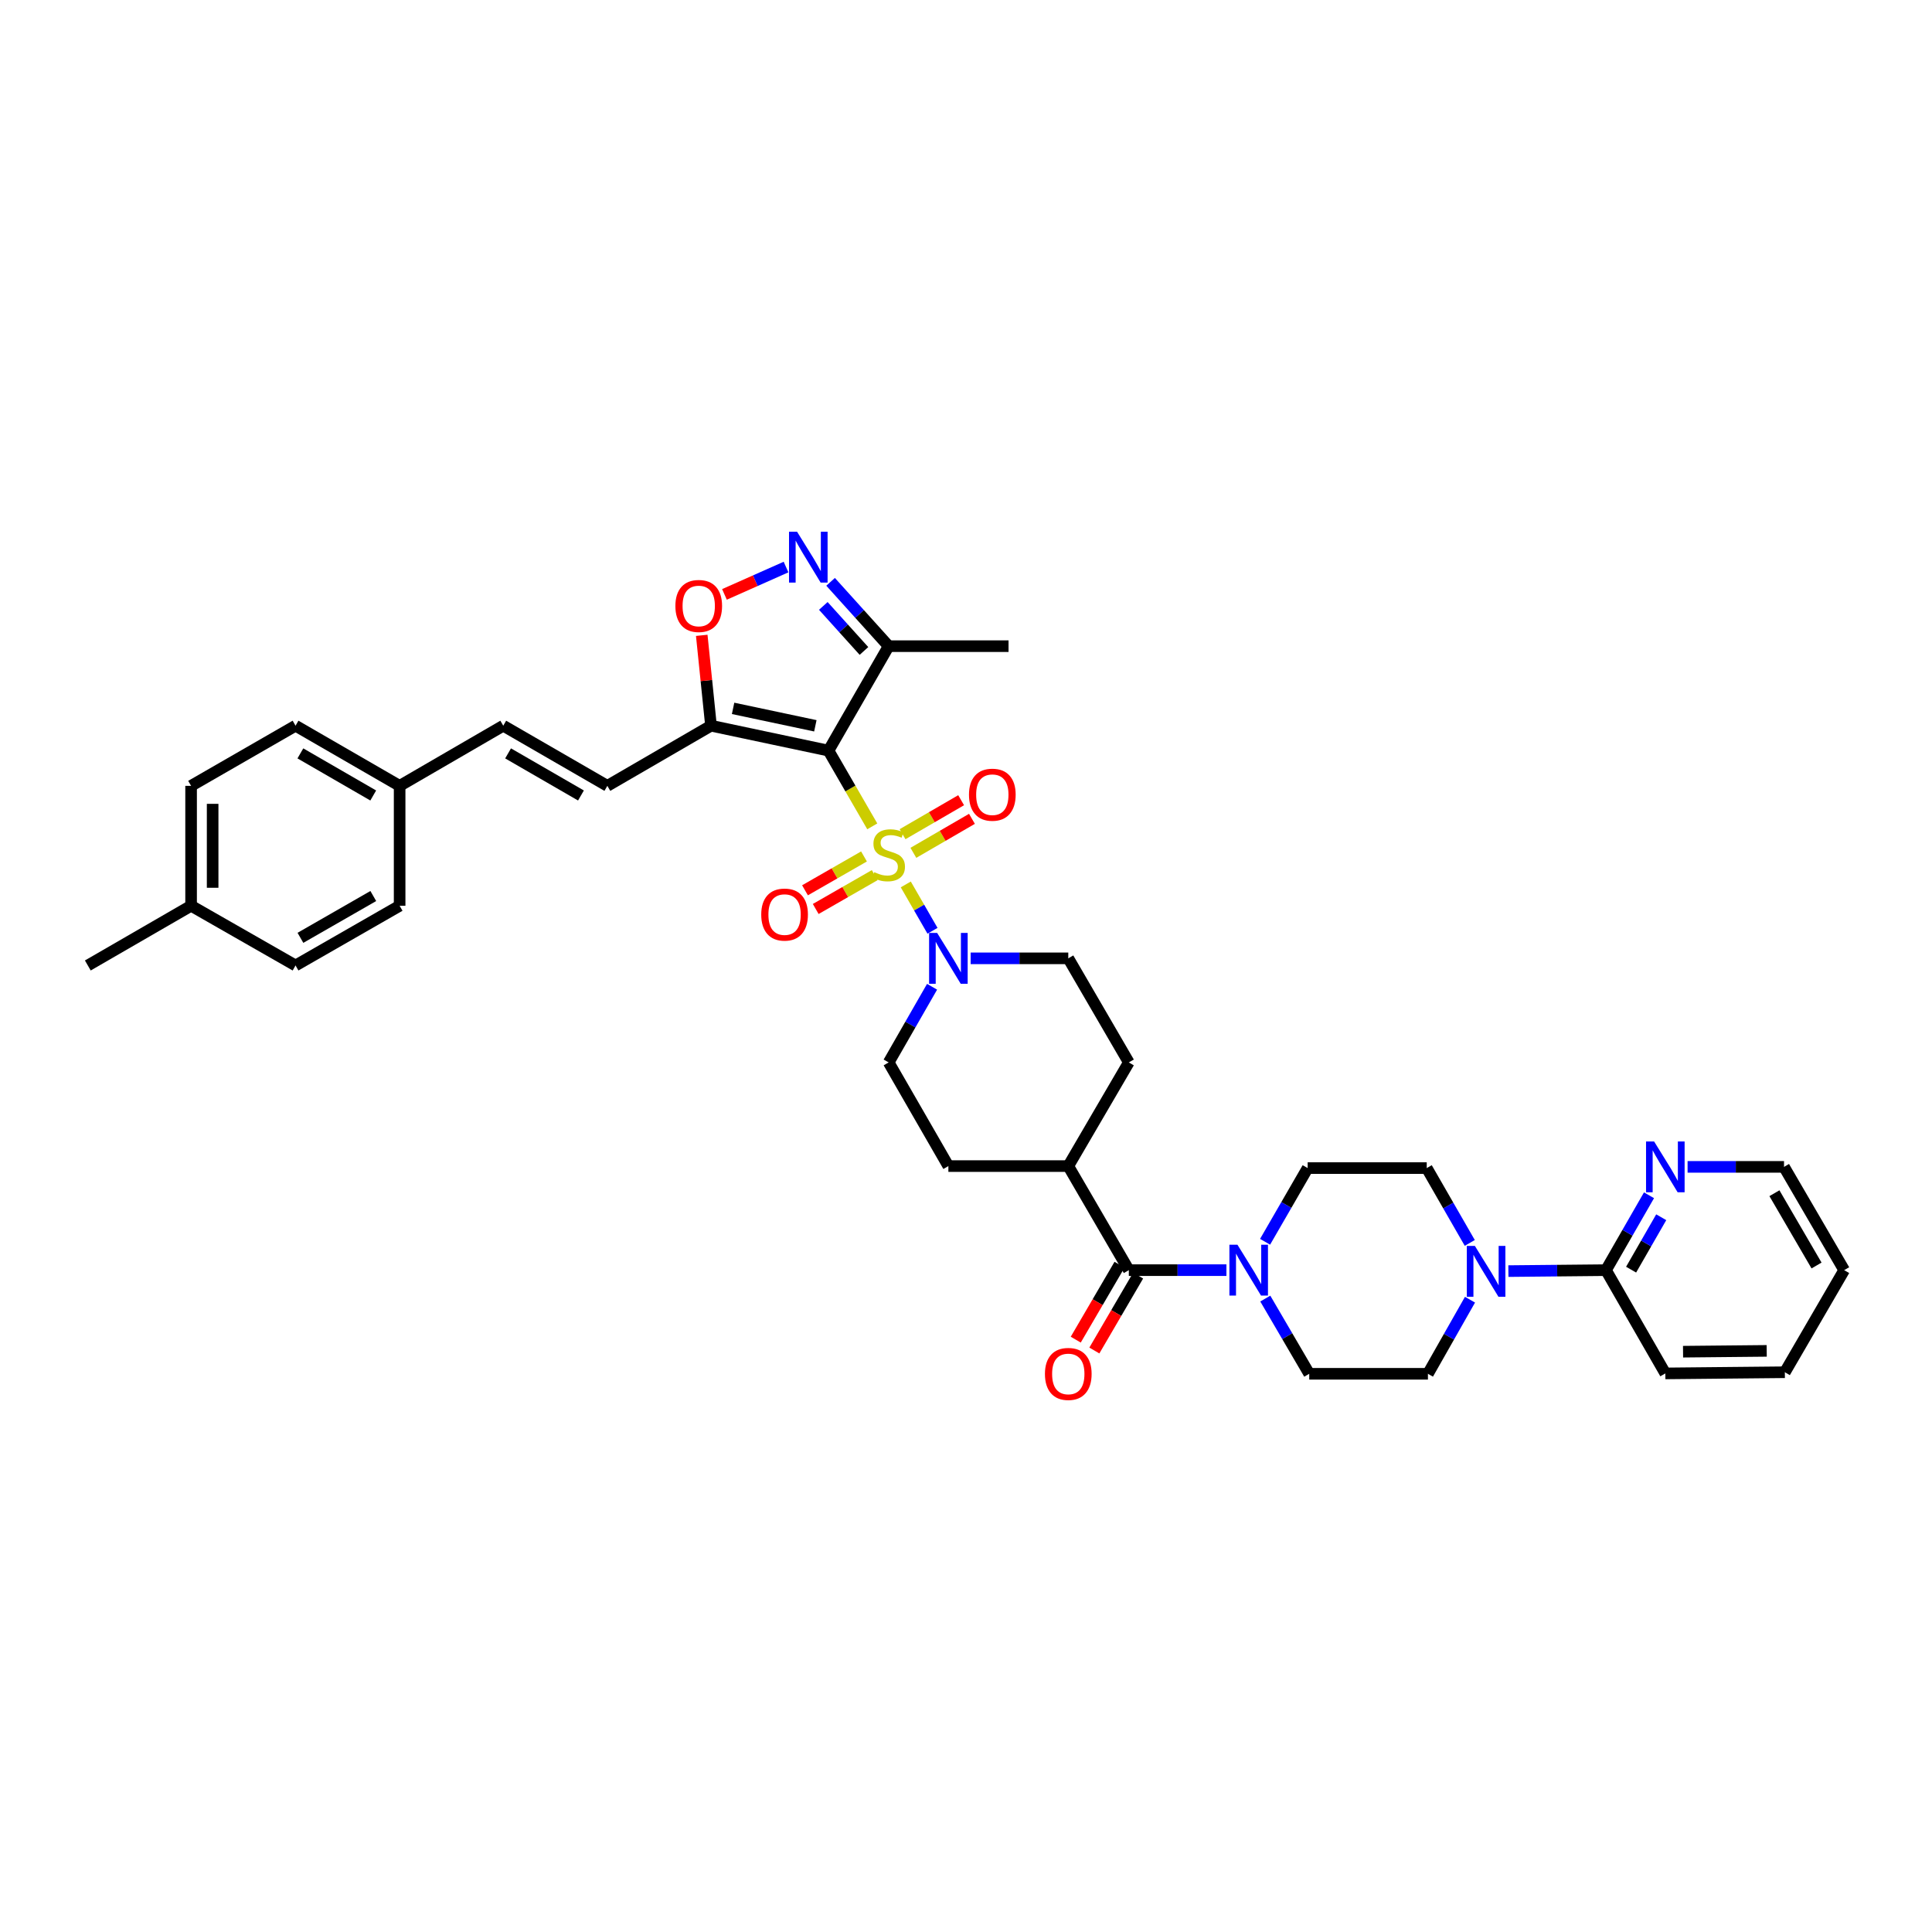<?xml version='1.0' encoding='iso-8859-1'?>
<svg version='1.1' baseProfile='full'
              xmlns='http://www.w3.org/2000/svg'
                      xmlns:rdkit='http://www.rdkit.org/xml'
                      xmlns:xlink='http://www.w3.org/1999/xlink'
                  xml:space='preserve'
width='1000px' height='1000px' viewBox='0 0 1000 1000'>
<!-- END OF HEADER -->
<rect style='opacity:1.0;fill:#FFFFFF;stroke:none' width='1000' height='1000' x='0' y='0'> </rect>
<path class='bond-0' d='M 451.488,427.722 L 440.16,408.12' style='fill:none;fill-rule:evenodd;stroke:#CCCC00;stroke-width:6px;stroke-linecap:butt;stroke-linejoin:miter;stroke-opacity:1' />
<path class='bond-0' d='M 440.16,408.12 L 428.832,388.518' style='fill:none;fill-rule:evenodd;stroke:#000000;stroke-width:6px;stroke-linecap:butt;stroke-linejoin:miter;stroke-opacity:1' />
<path class='bond-2' d='M 468.832,457.776 L 475.746,469.774' style='fill:none;fill-rule:evenodd;stroke:#CCCC00;stroke-width:6px;stroke-linecap:butt;stroke-linejoin:miter;stroke-opacity:1' />
<path class='bond-2' d='M 475.746,469.774 L 482.66,481.772' style='fill:none;fill-rule:evenodd;stroke:#0000FF;stroke-width:6px;stroke-linecap:butt;stroke-linejoin:miter;stroke-opacity:1' />
<path class='bond-11' d='M 472.759,441.425 L 487.919,432.627' style='fill:none;fill-rule:evenodd;stroke:#CCCC00;stroke-width:6px;stroke-linecap:butt;stroke-linejoin:miter;stroke-opacity:1' />
<path class='bond-11' d='M 487.919,432.627 L 503.079,423.828' style='fill:none;fill-rule:evenodd;stroke:#FF0000;stroke-width:6px;stroke-linecap:butt;stroke-linejoin:miter;stroke-opacity:1' />
<path class='bond-11' d='M 467.161,431.78 L 482.321,422.982' style='fill:none;fill-rule:evenodd;stroke:#CCCC00;stroke-width:6px;stroke-linecap:butt;stroke-linejoin:miter;stroke-opacity:1' />
<path class='bond-11' d='M 482.321,422.982 L 497.482,414.183' style='fill:none;fill-rule:evenodd;stroke:#FF0000;stroke-width:6px;stroke-linecap:butt;stroke-linejoin:miter;stroke-opacity:1' />
<path class='bond-12' d='M 447.205,443.296 L 431.936,452.056' style='fill:none;fill-rule:evenodd;stroke:#CCCC00;stroke-width:6px;stroke-linecap:butt;stroke-linejoin:miter;stroke-opacity:1' />
<path class='bond-12' d='M 431.936,452.056 L 416.666,460.816' style='fill:none;fill-rule:evenodd;stroke:#FF0000;stroke-width:6px;stroke-linecap:butt;stroke-linejoin:miter;stroke-opacity:1' />
<path class='bond-12' d='M 452.755,452.969 L 437.485,461.729' style='fill:none;fill-rule:evenodd;stroke:#CCCC00;stroke-width:6px;stroke-linecap:butt;stroke-linejoin:miter;stroke-opacity:1' />
<path class='bond-12' d='M 437.485,461.729 L 422.216,470.489' style='fill:none;fill-rule:evenodd;stroke:#FF0000;stroke-width:6px;stroke-linecap:butt;stroke-linejoin:miter;stroke-opacity:1' />
<path class='bond-1' d='M 428.832,388.518 L 368.011,375.625' style='fill:none;fill-rule:evenodd;stroke:#000000;stroke-width:6px;stroke-linecap:butt;stroke-linejoin:miter;stroke-opacity:1' />
<path class='bond-1' d='M 422.022,375.675 L 379.447,366.65' style='fill:none;fill-rule:evenodd;stroke:#000000;stroke-width:6px;stroke-linecap:butt;stroke-linejoin:miter;stroke-opacity:1' />
<path class='bond-4' d='M 428.832,388.518 L 459.971,334.456' style='fill:none;fill-rule:evenodd;stroke:#000000;stroke-width:6px;stroke-linecap:butt;stroke-linejoin:miter;stroke-opacity:1' />
<path class='bond-5' d='M 368.011,375.625 L 365.618,352.239' style='fill:none;fill-rule:evenodd;stroke:#000000;stroke-width:6px;stroke-linecap:butt;stroke-linejoin:miter;stroke-opacity:1' />
<path class='bond-5' d='M 365.618,352.239 L 363.224,328.853' style='fill:none;fill-rule:evenodd;stroke:#FF0000;stroke-width:6px;stroke-linecap:butt;stroke-linejoin:miter;stroke-opacity:1' />
<path class='bond-9' d='M 368.011,375.625 L 314.364,406.758' style='fill:none;fill-rule:evenodd;stroke:#000000;stroke-width:6px;stroke-linecap:butt;stroke-linejoin:miter;stroke-opacity:1' />
<path class='bond-16' d='M 482.44,510.747 L 471.205,530.329' style='fill:none;fill-rule:evenodd;stroke:#0000FF;stroke-width:6px;stroke-linecap:butt;stroke-linejoin:miter;stroke-opacity:1' />
<path class='bond-16' d='M 471.205,530.329 L 459.971,549.911' style='fill:none;fill-rule:evenodd;stroke:#000000;stroke-width:6px;stroke-linecap:butt;stroke-linejoin:miter;stroke-opacity:1' />
<path class='bond-17' d='M 502.413,496.035 L 527.677,496.035' style='fill:none;fill-rule:evenodd;stroke:#0000FF;stroke-width:6px;stroke-linecap:butt;stroke-linejoin:miter;stroke-opacity:1' />
<path class='bond-17' d='M 527.677,496.035 L 552.941,496.035' style='fill:none;fill-rule:evenodd;stroke:#000000;stroke-width:6px;stroke-linecap:butt;stroke-linejoin:miter;stroke-opacity:1' />
<path class='bond-3' d='M 429.913,301.157 L 444.942,317.806' style='fill:none;fill-rule:evenodd;stroke:#0000FF;stroke-width:6px;stroke-linecap:butt;stroke-linejoin:miter;stroke-opacity:1' />
<path class='bond-3' d='M 444.942,317.806 L 459.971,334.456' style='fill:none;fill-rule:evenodd;stroke:#000000;stroke-width:6px;stroke-linecap:butt;stroke-linejoin:miter;stroke-opacity:1' />
<path class='bond-3' d='M 426.144,313.624 L 436.664,325.279' style='fill:none;fill-rule:evenodd;stroke:#0000FF;stroke-width:6px;stroke-linecap:butt;stroke-linejoin:miter;stroke-opacity:1' />
<path class='bond-3' d='M 436.664,325.279 L 447.184,336.933' style='fill:none;fill-rule:evenodd;stroke:#000000;stroke-width:6px;stroke-linecap:butt;stroke-linejoin:miter;stroke-opacity:1' />
<path class='bond-38' d='M 406.848,293.503 L 390.913,300.582' style='fill:none;fill-rule:evenodd;stroke:#0000FF;stroke-width:6px;stroke-linecap:butt;stroke-linejoin:miter;stroke-opacity:1' />
<path class='bond-38' d='M 390.913,300.582 L 374.978,307.661' style='fill:none;fill-rule:evenodd;stroke:#FF0000;stroke-width:6px;stroke-linecap:butt;stroke-linejoin:miter;stroke-opacity:1' />
<path class='bond-31' d='M 459.971,334.456 L 522.019,334.456' style='fill:none;fill-rule:evenodd;stroke:#000000;stroke-width:6px;stroke-linecap:butt;stroke-linejoin:miter;stroke-opacity:1' />
<path class='bond-6' d='M 584.277,657.428 L 552.941,603.564' style='fill:none;fill-rule:evenodd;stroke:#000000;stroke-width:6px;stroke-linecap:butt;stroke-linejoin:miter;stroke-opacity:1' />
<path class='bond-7' d='M 584.277,657.428 L 609.532,657.428' style='fill:none;fill-rule:evenodd;stroke:#000000;stroke-width:6px;stroke-linecap:butt;stroke-linejoin:miter;stroke-opacity:1' />
<path class='bond-7' d='M 609.532,657.428 L 634.787,657.428' style='fill:none;fill-rule:evenodd;stroke:#0000FF;stroke-width:6px;stroke-linecap:butt;stroke-linejoin:miter;stroke-opacity:1' />
<path class='bond-22' d='M 579.463,654.615 L 568.135,674.008' style='fill:none;fill-rule:evenodd;stroke:#000000;stroke-width:6px;stroke-linecap:butt;stroke-linejoin:miter;stroke-opacity:1' />
<path class='bond-22' d='M 568.135,674.008 L 556.807,693.401' style='fill:none;fill-rule:evenodd;stroke:#FF0000;stroke-width:6px;stroke-linecap:butt;stroke-linejoin:miter;stroke-opacity:1' />
<path class='bond-22' d='M 589.092,660.24 L 577.764,679.633' style='fill:none;fill-rule:evenodd;stroke:#000000;stroke-width:6px;stroke-linecap:butt;stroke-linejoin:miter;stroke-opacity:1' />
<path class='bond-22' d='M 577.764,679.633 L 566.436,699.026' style='fill:none;fill-rule:evenodd;stroke:#FF0000;stroke-width:6px;stroke-linecap:butt;stroke-linejoin:miter;stroke-opacity:1' />
<path class='bond-18' d='M 654.913,672.14 L 666.285,691.607' style='fill:none;fill-rule:evenodd;stroke:#0000FF;stroke-width:6px;stroke-linecap:butt;stroke-linejoin:miter;stroke-opacity:1' />
<path class='bond-18' d='M 666.285,691.607 L 677.656,711.074' style='fill:none;fill-rule:evenodd;stroke:#000000;stroke-width:6px;stroke-linecap:butt;stroke-linejoin:miter;stroke-opacity:1' />
<path class='bond-19' d='M 654.804,642.743 L 665.824,623.671' style='fill:none;fill-rule:evenodd;stroke:#0000FF;stroke-width:6px;stroke-linecap:butt;stroke-linejoin:miter;stroke-opacity:1' />
<path class='bond-19' d='M 665.824,623.671 L 676.844,604.599' style='fill:none;fill-rule:evenodd;stroke:#000000;stroke-width:6px;stroke-linecap:butt;stroke-linejoin:miter;stroke-opacity:1' />
<path class='bond-8' d='M 760.753,643.334 L 749.615,623.967' style='fill:none;fill-rule:evenodd;stroke:#0000FF;stroke-width:6px;stroke-linecap:butt;stroke-linejoin:miter;stroke-opacity:1' />
<path class='bond-8' d='M 749.615,623.967 L 738.477,604.599' style='fill:none;fill-rule:evenodd;stroke:#000000;stroke-width:6px;stroke-linecap:butt;stroke-linejoin:miter;stroke-opacity:1' />
<path class='bond-10' d='M 780.739,657.922 L 805.994,657.675' style='fill:none;fill-rule:evenodd;stroke:#0000FF;stroke-width:6px;stroke-linecap:butt;stroke-linejoin:miter;stroke-opacity:1' />
<path class='bond-10' d='M 805.994,657.675 L 831.249,657.428' style='fill:none;fill-rule:evenodd;stroke:#000000;stroke-width:6px;stroke-linecap:butt;stroke-linejoin:miter;stroke-opacity:1' />
<path class='bond-40' d='M 760.869,672.719 L 749.98,691.897' style='fill:none;fill-rule:evenodd;stroke:#0000FF;stroke-width:6px;stroke-linecap:butt;stroke-linejoin:miter;stroke-opacity:1' />
<path class='bond-40' d='M 749.98,691.897 L 739.091,711.074' style='fill:none;fill-rule:evenodd;stroke:#000000;stroke-width:6px;stroke-linecap:butt;stroke-linejoin:miter;stroke-opacity:1' />
<path class='bond-13' d='M 314.364,406.758 L 260.482,375.625' style='fill:none;fill-rule:evenodd;stroke:#000000;stroke-width:6px;stroke-linecap:butt;stroke-linejoin:miter;stroke-opacity:1' />
<path class='bond-13' d='M 300.703,411.744 L 262.985,389.951' style='fill:none;fill-rule:evenodd;stroke:#000000;stroke-width:6px;stroke-linecap:butt;stroke-linejoin:miter;stroke-opacity:1' />
<path class='bond-14' d='M 831.249,657.428 L 842.386,638.051' style='fill:none;fill-rule:evenodd;stroke:#000000;stroke-width:6px;stroke-linecap:butt;stroke-linejoin:miter;stroke-opacity:1' />
<path class='bond-14' d='M 842.386,638.051 L 853.523,618.673' style='fill:none;fill-rule:evenodd;stroke:#0000FF;stroke-width:6px;stroke-linecap:butt;stroke-linejoin:miter;stroke-opacity:1' />
<path class='bond-14' d='M 844.259,657.172 L 852.055,643.608' style='fill:none;fill-rule:evenodd;stroke:#000000;stroke-width:6px;stroke-linecap:butt;stroke-linejoin:miter;stroke-opacity:1' />
<path class='bond-14' d='M 852.055,643.608 L 859.851,630.044' style='fill:none;fill-rule:evenodd;stroke:#0000FF;stroke-width:6px;stroke-linecap:butt;stroke-linejoin:miter;stroke-opacity:1' />
<path class='bond-32' d='M 831.249,657.428 L 861.972,710.876' style='fill:none;fill-rule:evenodd;stroke:#000000;stroke-width:6px;stroke-linecap:butt;stroke-linejoin:miter;stroke-opacity:1' />
<path class='bond-25' d='M 260.482,375.625 L 206.847,406.758' style='fill:none;fill-rule:evenodd;stroke:#000000;stroke-width:6px;stroke-linecap:butt;stroke-linejoin:miter;stroke-opacity:1' />
<path class='bond-33' d='M 873.489,603.973 L 898.448,603.973' style='fill:none;fill-rule:evenodd;stroke:#0000FF;stroke-width:6px;stroke-linecap:butt;stroke-linejoin:miter;stroke-opacity:1' />
<path class='bond-33' d='M 898.448,603.973 L 923.407,603.973' style='fill:none;fill-rule:evenodd;stroke:#000000;stroke-width:6px;stroke-linecap:butt;stroke-linejoin:miter;stroke-opacity:1' />
<path class='bond-15' d='M 552.941,603.564 L 584.277,549.911' style='fill:none;fill-rule:evenodd;stroke:#000000;stroke-width:6px;stroke-linecap:butt;stroke-linejoin:miter;stroke-opacity:1' />
<path class='bond-37' d='M 552.941,603.564 L 490.88,603.564' style='fill:none;fill-rule:evenodd;stroke:#000000;stroke-width:6px;stroke-linecap:butt;stroke-linejoin:miter;stroke-opacity:1' />
<path class='bond-24' d='M 459.971,549.911 L 490.88,603.564' style='fill:none;fill-rule:evenodd;stroke:#000000;stroke-width:6px;stroke-linecap:butt;stroke-linejoin:miter;stroke-opacity:1' />
<path class='bond-23' d='M 552.941,496.035 L 584.277,549.911' style='fill:none;fill-rule:evenodd;stroke:#000000;stroke-width:6px;stroke-linecap:butt;stroke-linejoin:miter;stroke-opacity:1' />
<path class='bond-21' d='M 677.656,711.074 L 739.091,711.074' style='fill:none;fill-rule:evenodd;stroke:#000000;stroke-width:6px;stroke-linecap:butt;stroke-linejoin:miter;stroke-opacity:1' />
<path class='bond-20' d='M 676.844,604.599 L 738.477,604.599' style='fill:none;fill-rule:evenodd;stroke:#000000;stroke-width:6px;stroke-linecap:butt;stroke-linejoin:miter;stroke-opacity:1' />
<path class='bond-27' d='M 206.847,406.758 L 206.847,468.818' style='fill:none;fill-rule:evenodd;stroke:#000000;stroke-width:6px;stroke-linecap:butt;stroke-linejoin:miter;stroke-opacity:1' />
<path class='bond-28' d='M 206.847,406.758 L 152.971,375.625' style='fill:none;fill-rule:evenodd;stroke:#000000;stroke-width:6px;stroke-linecap:butt;stroke-linejoin:miter;stroke-opacity:1' />
<path class='bond-28' d='M 193.186,411.743 L 155.473,389.951' style='fill:none;fill-rule:evenodd;stroke:#000000;stroke-width:6px;stroke-linecap:butt;stroke-linejoin:miter;stroke-opacity:1' />
<path class='bond-26' d='M 98.909,468.818 L 98.909,406.758' style='fill:none;fill-rule:evenodd;stroke:#000000;stroke-width:6px;stroke-linecap:butt;stroke-linejoin:miter;stroke-opacity:1' />
<path class='bond-26' d='M 110.061,459.509 L 110.061,416.067' style='fill:none;fill-rule:evenodd;stroke:#000000;stroke-width:6px;stroke-linecap:butt;stroke-linejoin:miter;stroke-opacity:1' />
<path class='bond-34' d='M 98.909,468.818 L 45.455,499.727' style='fill:none;fill-rule:evenodd;stroke:#000000;stroke-width:6px;stroke-linecap:butt;stroke-linejoin:miter;stroke-opacity:1' />
<path class='bond-39' d='M 98.909,468.818 L 152.971,499.727' style='fill:none;fill-rule:evenodd;stroke:#000000;stroke-width:6px;stroke-linecap:butt;stroke-linejoin:miter;stroke-opacity:1' />
<path class='bond-29' d='M 206.847,468.818 L 152.971,499.727' style='fill:none;fill-rule:evenodd;stroke:#000000;stroke-width:6px;stroke-linecap:butt;stroke-linejoin:miter;stroke-opacity:1' />
<path class='bond-29' d='M 193.216,463.781 L 155.503,485.418' style='fill:none;fill-rule:evenodd;stroke:#000000;stroke-width:6px;stroke-linecap:butt;stroke-linejoin:miter;stroke-opacity:1' />
<path class='bond-30' d='M 152.971,375.625 L 98.909,406.758' style='fill:none;fill-rule:evenodd;stroke:#000000;stroke-width:6px;stroke-linecap:butt;stroke-linejoin:miter;stroke-opacity:1' />
<path class='bond-35' d='M 861.972,710.876 L 923.834,710.269' style='fill:none;fill-rule:evenodd;stroke:#000000;stroke-width:6px;stroke-linecap:butt;stroke-linejoin:miter;stroke-opacity:1' />
<path class='bond-35' d='M 871.142,699.634 L 914.446,699.209' style='fill:none;fill-rule:evenodd;stroke:#000000;stroke-width:6px;stroke-linecap:butt;stroke-linejoin:miter;stroke-opacity:1' />
<path class='bond-41' d='M 923.407,603.973 L 954.545,657.428' style='fill:none;fill-rule:evenodd;stroke:#000000;stroke-width:6px;stroke-linecap:butt;stroke-linejoin:miter;stroke-opacity:1' />
<path class='bond-41' d='M 918.441,617.604 L 940.238,655.023' style='fill:none;fill-rule:evenodd;stroke:#000000;stroke-width:6px;stroke-linecap:butt;stroke-linejoin:miter;stroke-opacity:1' />
<path class='bond-36' d='M 923.834,710.269 L 954.545,657.428' style='fill:none;fill-rule:evenodd;stroke:#000000;stroke-width:6px;stroke-linecap:butt;stroke-linejoin:miter;stroke-opacity:1' />
<path  class='atom-0' d='M 452.536 451.433
Q 452.834 451.545, 454.06 452.065
Q 455.287 452.586, 456.625 452.92
Q 458.001 453.218, 459.339 453.218
Q 461.83 453.218, 463.279 452.028
Q 464.729 450.801, 464.729 448.683
Q 464.729 447.233, 463.986 446.341
Q 463.279 445.448, 462.164 444.965
Q 461.049 444.482, 459.19 443.924
Q 456.848 443.218, 455.436 442.549
Q 454.06 441.88, 453.057 440.467
Q 452.09 439.055, 452.09 436.676
Q 452.09 433.367, 454.321 431.323
Q 456.588 429.278, 461.049 429.278
Q 464.097 429.278, 467.554 430.728
L 466.699 433.59
Q 463.539 432.289, 461.16 432.289
Q 458.595 432.289, 457.183 433.367
Q 455.77 434.408, 455.807 436.23
Q 455.807 437.642, 456.514 438.497
Q 457.257 439.352, 458.298 439.835
Q 459.376 440.319, 461.16 440.876
Q 463.539 441.62, 464.952 442.363
Q 466.365 443.107, 467.368 444.631
Q 468.409 446.118, 468.409 448.683
Q 468.409 452.325, 465.956 454.296
Q 463.539 456.229, 459.488 456.229
Q 457.146 456.229, 455.361 455.708
Q 453.614 455.225, 451.533 454.37
L 452.536 451.433
' fill='#CCCC00'/>
<path  class='atom-3' d='M 485.063 482.876
L 493.687 496.815
Q 494.542 498.191, 495.917 500.681
Q 497.293 503.172, 497.367 503.321
L 497.367 482.876
L 500.861 482.876
L 500.861 509.194
L 497.255 509.194
L 487.999 493.953
Q 486.921 492.169, 485.769 490.124
Q 484.654 488.08, 484.319 487.448
L 484.319 509.194
L 480.899 509.194
L 480.899 482.876
L 485.063 482.876
' fill='#0000FF'/>
<path  class='atom-4' d='M 412.563 275.221
L 421.187 289.161
Q 422.042 290.536, 423.417 293.027
Q 424.793 295.517, 424.867 295.666
L 424.867 275.221
L 428.361 275.221
L 428.361 301.539
L 424.756 301.539
L 415.5 286.298
Q 414.422 284.514, 413.269 282.47
Q 412.154 280.425, 411.819 279.793
L 411.819 301.539
L 408.399 301.539
L 408.399 275.221
L 412.563 275.221
' fill='#0000FF'/>
<path  class='atom-6' d='M 349.579 313.652
Q 349.579 307.332, 352.702 303.801
Q 355.824 300.269, 361.661 300.269
Q 367.497 300.269, 370.619 303.801
Q 373.742 307.332, 373.742 313.652
Q 373.742 320.045, 370.582 323.688
Q 367.422 327.294, 361.661 327.294
Q 355.862 327.294, 352.702 323.688
Q 349.579 320.082, 349.579 313.652
M 361.661 324.32
Q 365.675 324.32, 367.831 321.644
Q 370.025 318.93, 370.025 313.652
Q 370.025 308.484, 367.831 305.882
Q 365.675 303.243, 361.661 303.243
Q 357.646 303.243, 355.453 305.845
Q 353.297 308.447, 353.297 313.652
Q 353.297 318.967, 355.453 321.644
Q 357.646 324.32, 361.661 324.32
' fill='#FF0000'/>
<path  class='atom-8' d='M 640.502 644.268
L 649.126 658.208
Q 649.981 659.584, 651.356 662.074
Q 652.732 664.565, 652.806 664.714
L 652.806 644.268
L 656.3 644.268
L 656.3 670.587
L 652.694 670.587
L 643.438 655.346
Q 642.36 653.562, 641.208 651.517
Q 640.093 649.473, 639.758 648.841
L 639.758 670.587
L 636.338 670.587
L 636.338 644.268
L 640.502 644.268
' fill='#0000FF'/>
<path  class='atom-9' d='M 763.389 644.876
L 772.014 658.815
Q 772.869 660.191, 774.244 662.681
Q 775.619 665.172, 775.694 665.321
L 775.694 644.876
L 779.188 644.876
L 779.188 671.194
L 775.582 671.194
L 766.326 655.953
Q 765.248 654.169, 764.096 652.124
Q 762.981 650.08, 762.646 649.448
L 762.646 671.194
L 759.226 671.194
L 759.226 644.876
L 763.389 644.876
' fill='#0000FF'/>
<path  class='atom-12' d='M 501.543 411.336
Q 501.543 405.017, 504.665 401.485
Q 507.788 397.954, 513.624 397.954
Q 519.46 397.954, 522.583 401.485
Q 525.705 405.017, 525.705 411.336
Q 525.705 417.73, 522.545 421.373
Q 519.386 424.979, 513.624 424.979
Q 507.825 424.979, 504.665 421.373
Q 501.543 417.767, 501.543 411.336
M 513.624 422.005
Q 517.639 422.005, 519.795 419.328
Q 521.988 416.615, 521.988 411.336
Q 521.988 406.169, 519.795 403.567
Q 517.639 400.928, 513.624 400.928
Q 509.609 400.928, 507.416 403.53
Q 505.26 406.132, 505.26 411.336
Q 505.26 416.652, 507.416 419.328
Q 509.609 422.005, 513.624 422.005
' fill='#FF0000'/>
<path  class='atom-13' d='M 394.014 473.384
Q 394.014 467.065, 397.136 463.533
Q 400.259 460.002, 406.095 460.002
Q 411.931 460.002, 415.053 463.533
Q 418.176 467.065, 418.176 473.384
Q 418.176 479.778, 415.016 483.421
Q 411.857 487.026, 406.095 487.026
Q 400.296 487.026, 397.136 483.421
Q 394.014 479.815, 394.014 473.384
M 406.095 484.053
Q 410.109 484.053, 412.265 481.376
Q 414.459 478.663, 414.459 473.384
Q 414.459 468.217, 412.265 465.615
Q 410.109 462.976, 406.095 462.976
Q 402.08 462.976, 399.887 465.578
Q 397.731 468.18, 397.731 473.384
Q 397.731 478.7, 399.887 481.376
Q 402.08 484.053, 406.095 484.053
' fill='#FF0000'/>
<path  class='atom-15' d='M 856.155 590.814
L 864.779 604.753
Q 865.634 606.129, 867.009 608.619
Q 868.385 611.11, 868.459 611.259
L 868.459 590.814
L 871.953 590.814
L 871.953 617.132
L 868.347 617.132
L 859.091 601.891
Q 858.013 600.107, 856.861 598.062
Q 855.746 596.018, 855.411 595.386
L 855.411 617.132
L 851.991 617.132
L 851.991 590.814
L 856.155 590.814
' fill='#0000FF'/>
<path  class='atom-23' d='M 540.859 711.149
Q 540.859 704.829, 543.982 701.298
Q 547.104 697.767, 552.941 697.767
Q 558.777 697.767, 561.899 701.298
Q 565.022 704.829, 565.022 711.149
Q 565.022 717.543, 561.862 721.186
Q 558.702 724.791, 552.941 724.791
Q 547.142 724.791, 543.982 721.186
Q 540.859 717.58, 540.859 711.149
M 552.941 721.817
Q 556.955 721.817, 559.111 719.141
Q 561.305 716.427, 561.305 711.149
Q 561.305 705.982, 559.111 703.38
Q 556.955 700.74, 552.941 700.74
Q 548.926 700.74, 546.733 703.342
Q 544.577 705.945, 544.577 711.149
Q 544.577 716.465, 546.733 719.141
Q 548.926 721.817, 552.941 721.817
' fill='#FF0000'/>
</svg>
